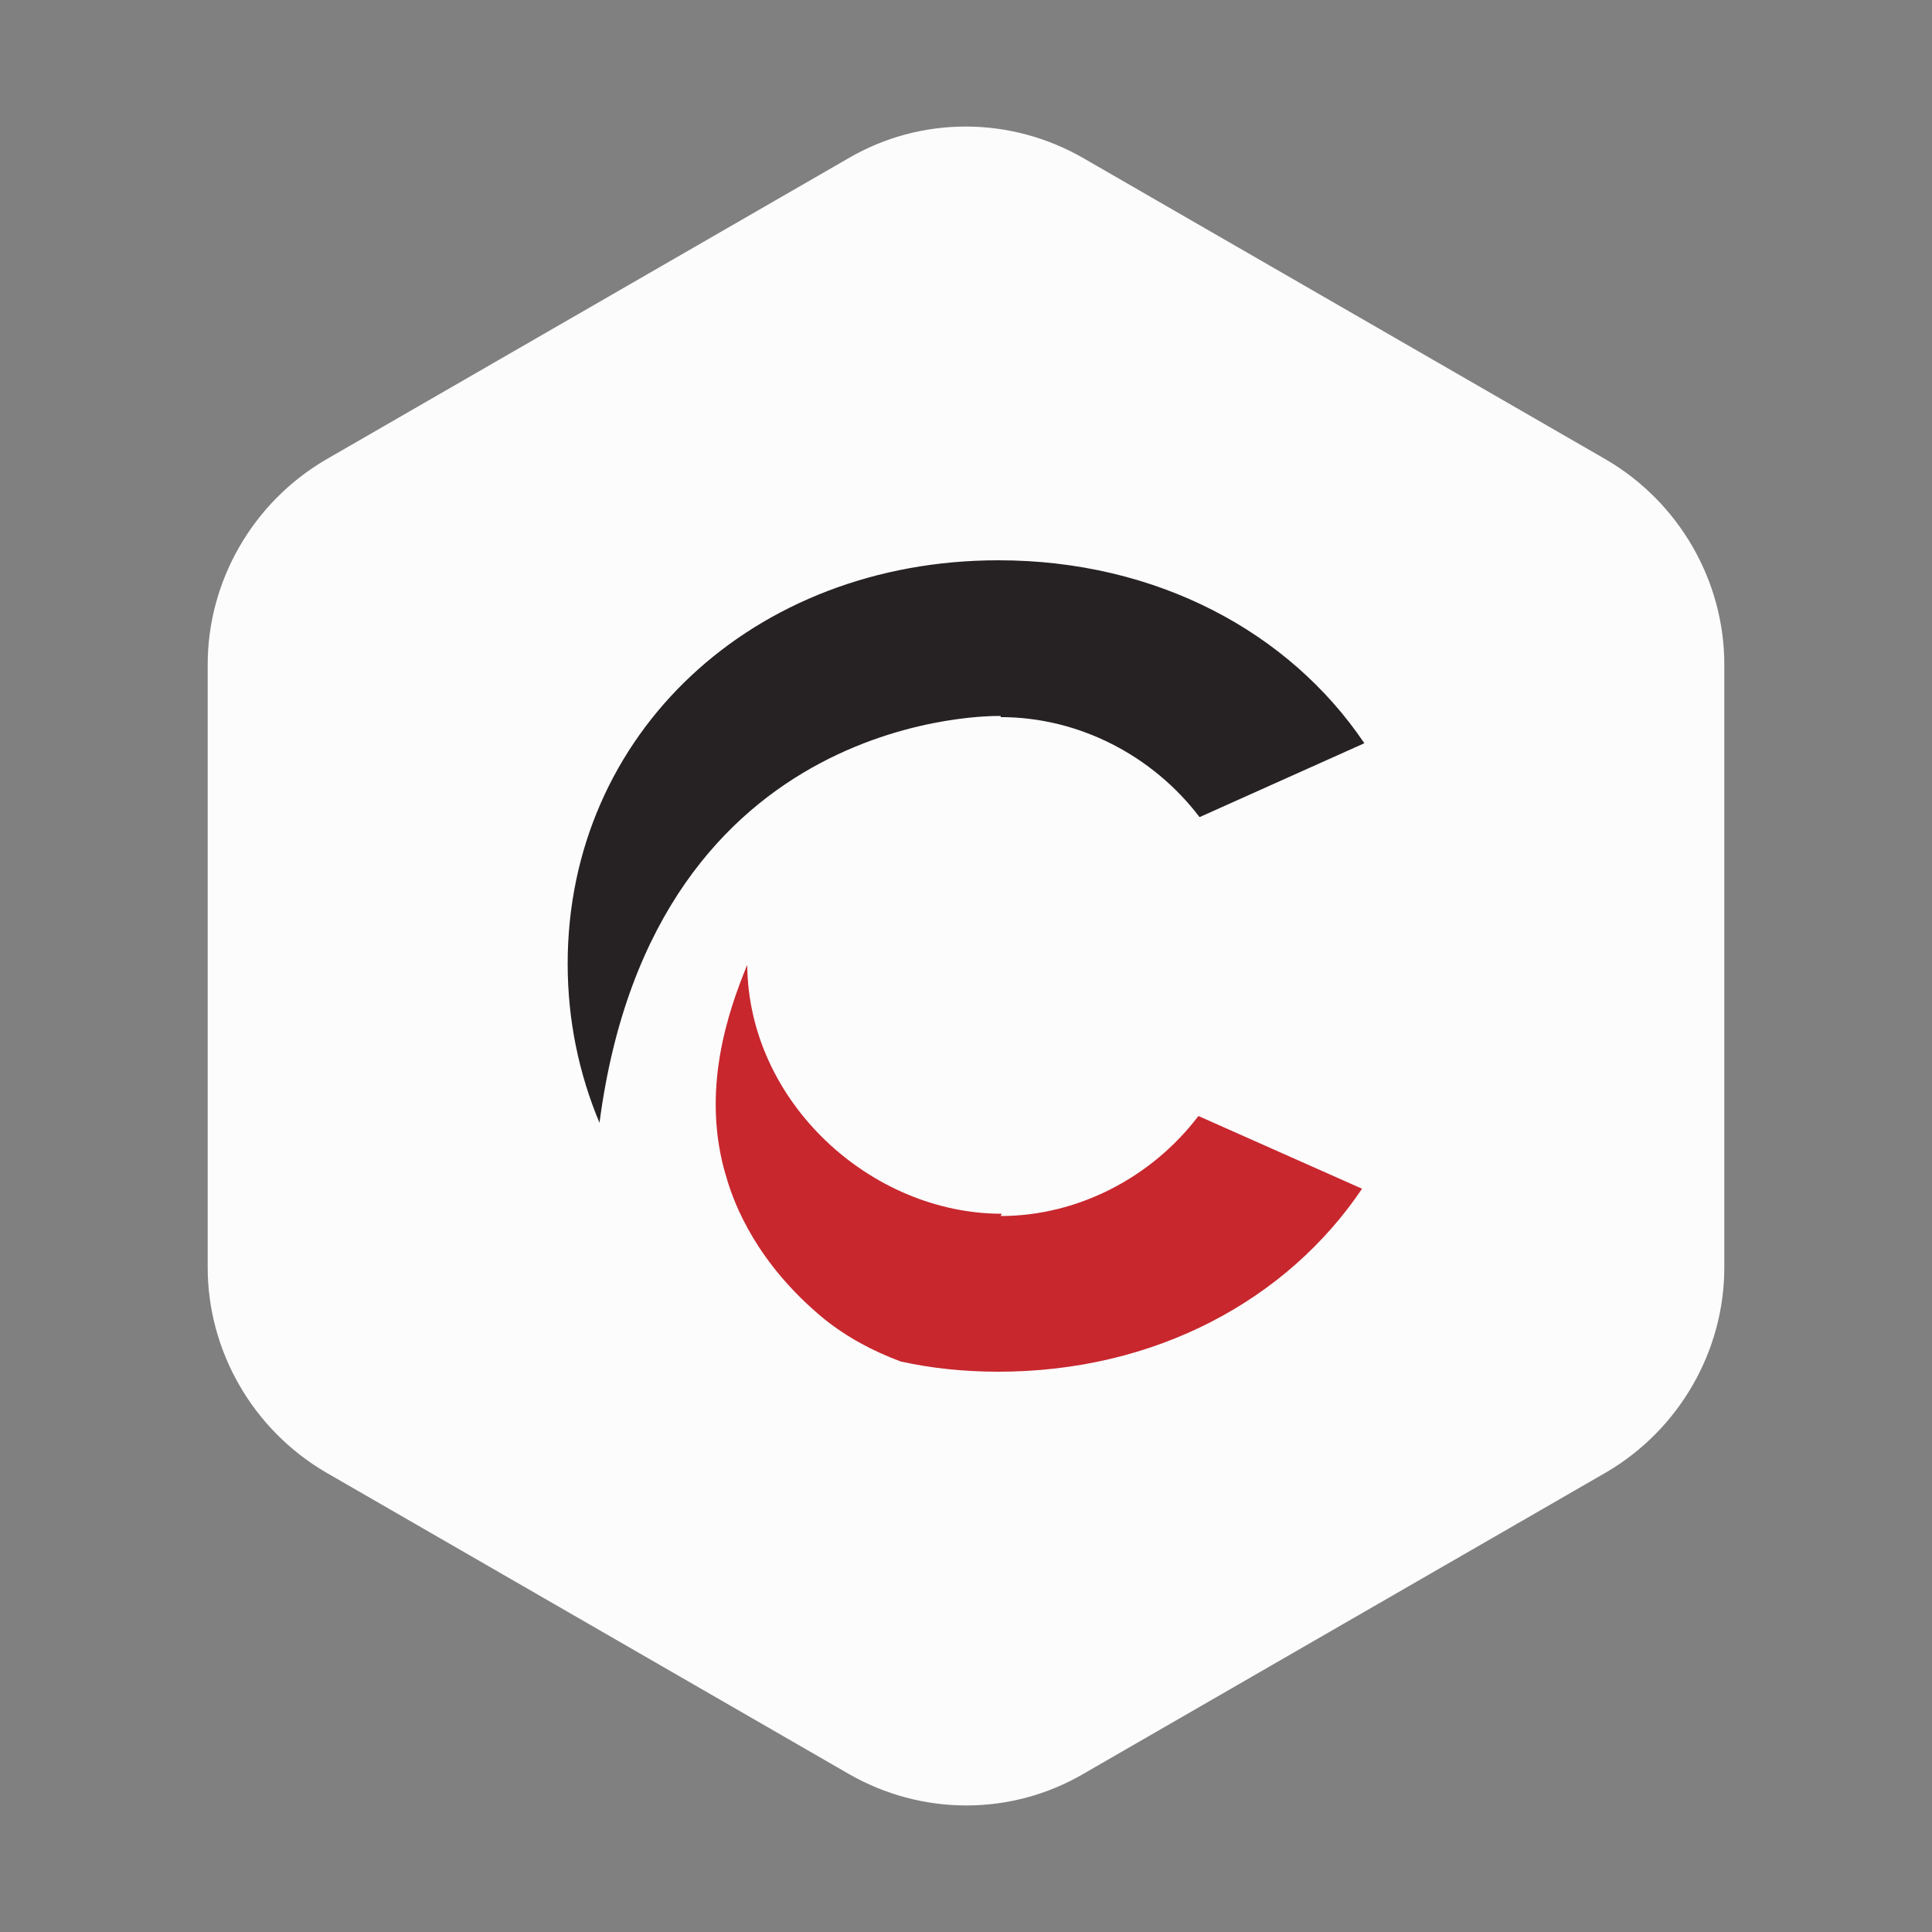 <?xml version="1.0" encoding="UTF-8" standalone="no"?>
<svg
   xmlns:dc="http://purl.org/dc/elements/1.1/"
   xmlns:cc="http://creativecommons.org/ns#"
   xmlns:rdf="http://www.w3.org/1999/02/22-rdf-syntax-ns#"
   xmlns:svg="http://www.w3.org/2000/svg"
   xmlns="http://www.w3.org/2000/svg"
   xml:space="preserve"
   enable-background="new 0 0 200 200"
   viewBox="0 0 200 200"
   y="0px"
   x="0px"
   id="Layer_1"
   version="1.1"><rect x="0" y="0" width="200" height="200" fill="#808080" stroke="none"/><defs
     id="defs19" /><path
     id="path2"
     fill="#fcfcfc"
     d="M178.5,131.2V68.8c0-8.7-4.7-16.8-12.2-21.2l-54.1-31.2c-7.6-4.4-16.9-4.4-24.4,0L33.7,47.6C26.2,52,21.5,60.1,21.5,68.8  v62.4c0,8.7,4.7,16.8,12.2,21.2l54.1,31.2c7.6,4.4,16.9,4.4,24.4,0l54.1-31.2C173.8,148,178.5,139.9,178.5,131.2z" /><g
     id="g14"
     transform="matrix(0.7,0,0,0.7,30,30)"><defs
       id="defs23237" /><linearGradient
       spreadMethod="pad"
       y2="0.3"
       x2="-0.1"
       y1="1.2"
       x1="0.3"
       id="3d_gradient2-logo-78ed5c2f-4f5f-4365-abd6-efa9318da509"><stop
         id="stop23214"
         stop-opacity="1"
         stop-color="#ffffff"
         offset="0%" /><stop
         id="stop23216"
         stop-opacity="1"
         stop-color="#000000"
         offset="100%" /></linearGradient><linearGradient
       gradientTransform="rotate(-30)"
       spreadMethod="pad"
       y2="0.3"
       x2="-0.1"
       y1="1.2"
       x1="0.3"
       id="3d_gradient3-logo-78ed5c2f-4f5f-4365-abd6-efa9318da509"><stop
         id="stop23219"
         stop-opacity="1"
         stop-color="#ffffff"
         offset="0%" /><stop
         id="stop23221"
         stop-opacity="1"
         stop-color="#cccccc"
         offset="50%" /><stop
         id="stop23223"
         stop-opacity="1"
         stop-color="#000000"
         offset="100%" /></linearGradient><path
       class="c1"
       d="m 105.126,63.025 c 0,0 -51.26,-1.512 -59.326,60.169 -3.025,-7.228 -4.707,-15.126 -4.707,-23.53 0,-33.95 27.395,-59.664 63.698,-59.664 23.361,0 43.025,10.589 54.116,27.058 L 134.539,77.983 C 127.646,68.908 116.723,63.193 105.126,63.193 v -0.169 z"
       stroke-miterlimit="2"
       id="path11"
       style="font-style:normal;font-weight:normal;font-size:medium;line-height:1;font-family:'Brandmark Sans 2 Color';font-variant-ligatures:normal;text-align:center;text-anchor:middle;fill:#262223;stroke:#262223;stroke-width:0;stroke-linejoin:miter;stroke-miterlimit:2" /><path
       class="c3"
       d="m 105.126,136.974 c 11.429,0 22.353,-5.714 29.244,-14.791 l 24.202,10.756 c -11.094,16.47 -30.589,27.06 -53.781,27.06 -5.042,0 -9.917,-0.506 -14.456,-1.513 -4.032,-1.513 -7.898,-3.528 -11.429,-6.387 -9.746,-8.067 -13.108,-16.639 -14.285,-20.671 -4.034,-12.942 0.337,-25.043 3.025,-31.596 0.169,20.336 18.319,36.807 37.648,36.807 z"
       stroke-miterlimit="2"
       id="path13"
       style="font-style:normal;font-weight:normal;font-size:medium;line-height:1;font-family:'Brandmark Sans 2 Color';font-variant-ligatures:normal;text-align:center;text-anchor:middle;fill:#c8272e;stroke:#c8272e;stroke-width:0;stroke-linejoin:miter;stroke-miterlimit:2" /></g></svg>